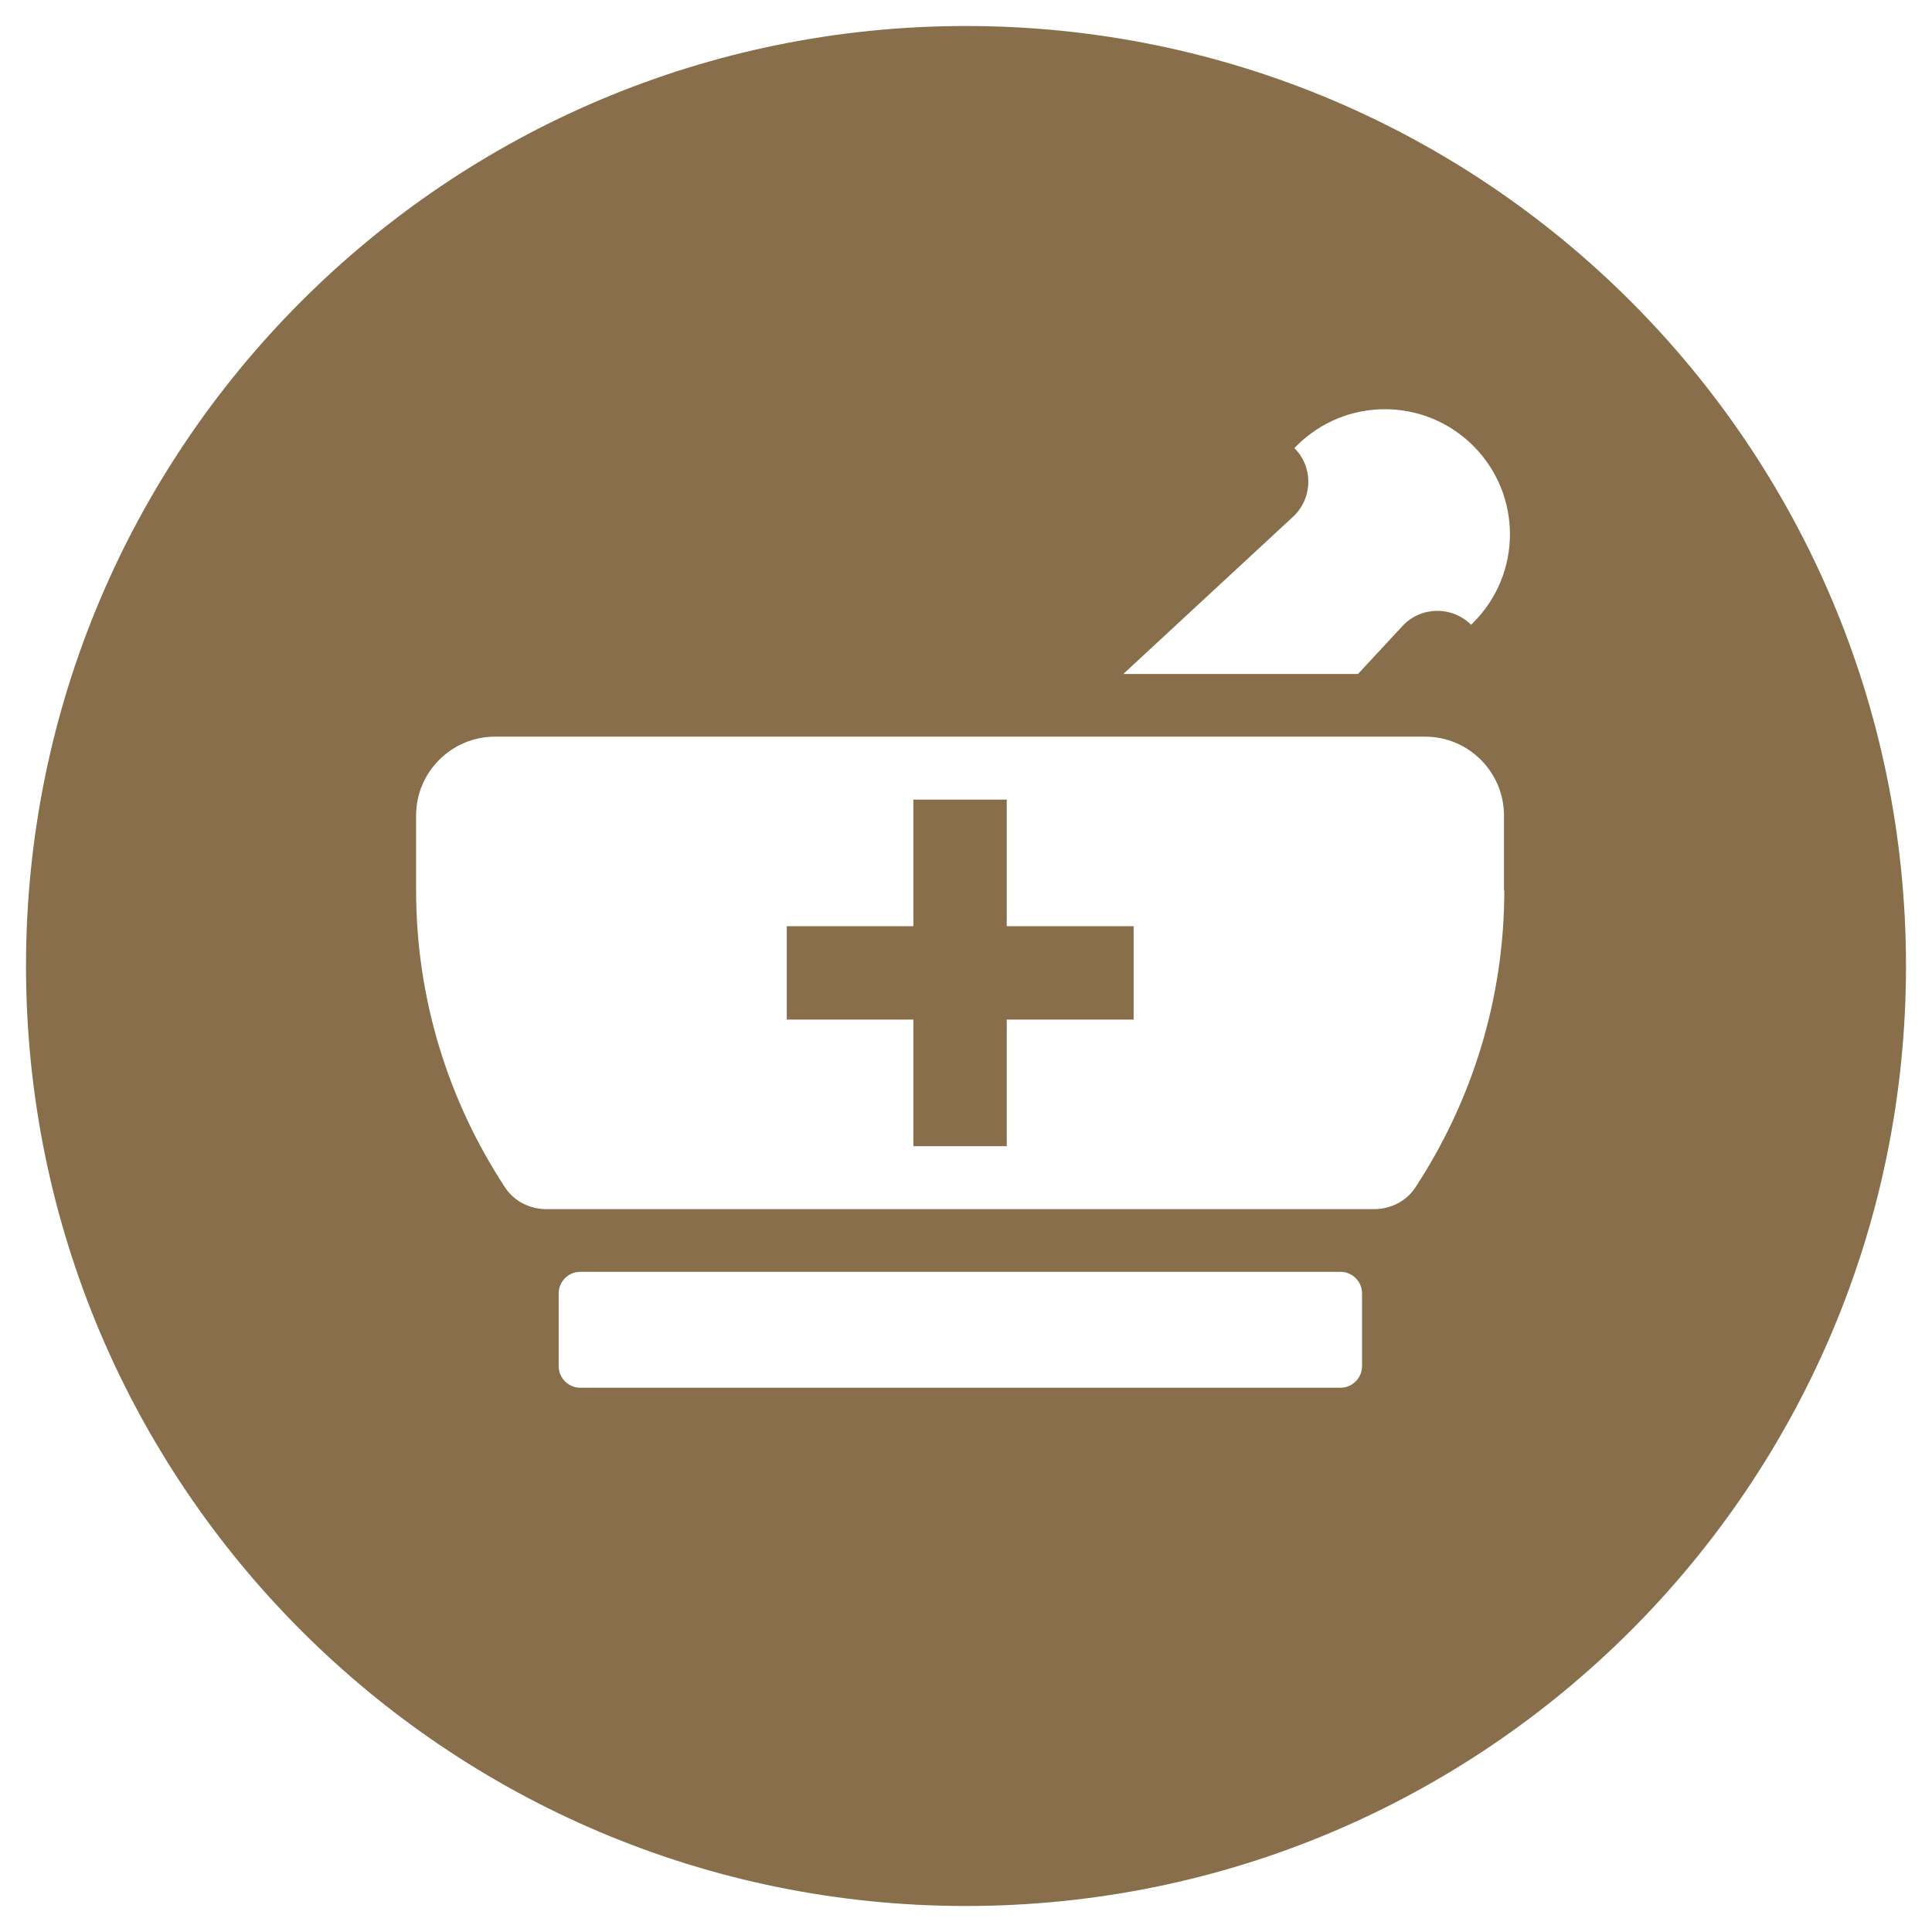 <?xml version="1.0" encoding="UTF-8"?><svg id="Layer_1" xmlns="http://www.w3.org/2000/svg" viewBox="0 0 61.66 61.66"><polygon points="32.13 25.52 29.15 25.52 29.15 29.56 25.11 29.56 25.11 32.54 29.15 32.54 29.15 36.58 32.13 36.58 32.13 32.54 36.18 32.54 36.18 29.56 32.13 29.56 32.13 25.52" style="fill:#886e4b; stroke-width:0px;"/><path d="M30.83.83C14.26.83.83,14.26.83,30.83s13.43,30,30,30,30-13.43,30-30S47.4.83,30.83.83ZM43.47,43.6c0,.38-.31.69-.69.69h-24.26c-.38,0-.69-.31-.69-.69v-2.32c0-.38.31-.69.69-.69h24.26c.38,0,.69.31.69.69v2.32ZM48.01,28.41c0,3.5-1.05,6.76-2.84,9.49-.29.44-.79.69-1.32.69h-26.41c-.53,0-1.03-.25-1.32-.69-1.79-2.73-2.84-5.98-2.84-9.49v-2.38c0-1.39,1.13-2.52,2.52-2.52h29.68c1.39,0,2.52,1.13,2.52,2.52v2.38ZM47.02,19.87l-.07.07h0c-.61-.61-1.61-.59-2.19.04l-1.42,1.53h-7.49l5.42-5.02c.63-.59.65-1.58.04-2.19l.07-.07c1.56-1.56,4.08-1.56,5.64,0,1.56,1.56,1.56,4.08,0,5.64Z" style="fill:#886e4b; stroke-width:0px;"/></svg>
